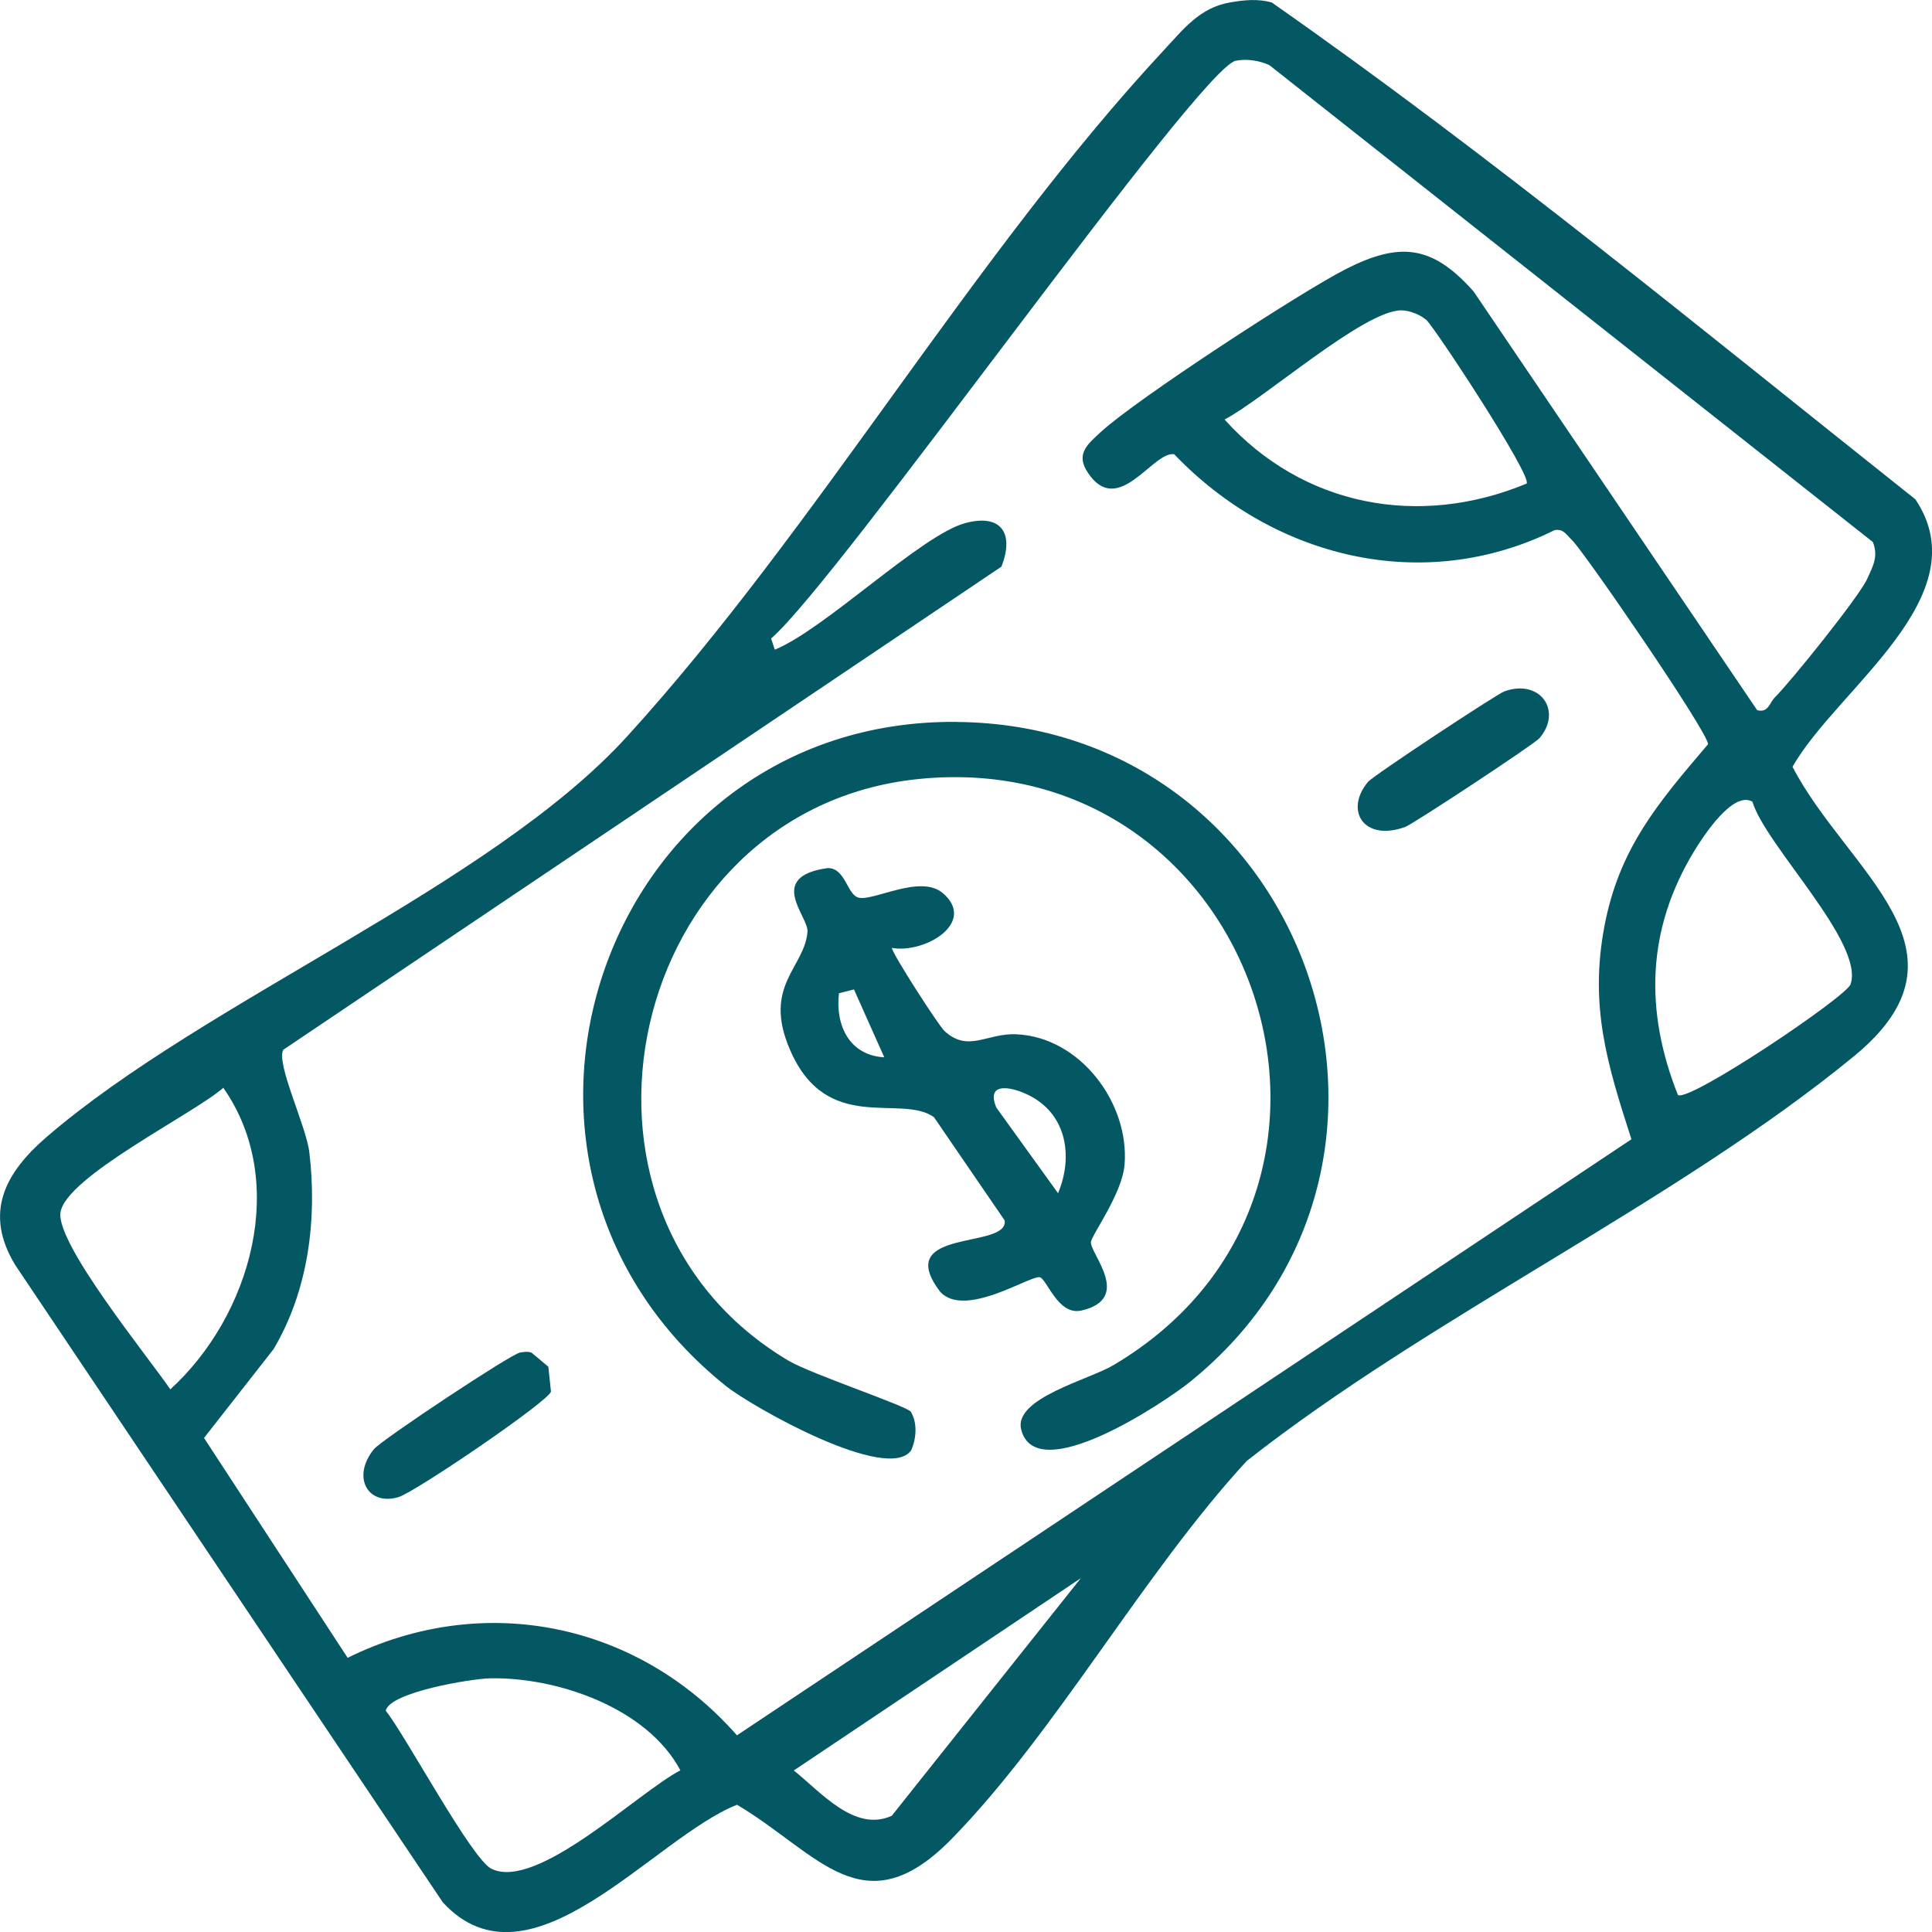 <svg width="50" height="50" viewBox="0 0 50 50" fill="none" xmlns="http://www.w3.org/2000/svg">
<g clip-path="url(#clip0_917_68)">
<path d="M31.832 0.063C32.196 0 32.549 -0.037 32.911 0.063C38.637 4.067 44.083 8.564 49.57 12.922C51.256 15.44 47.536 17.828 46.39 19.844C47.796 22.558 51.316 24.597 47.982 27.334C43.371 31.117 37.026 34.061 32.266 37.809C29.602 40.697 27.328 44.824 24.641 47.578C22.346 49.934 21.182 47.957 19.074 46.707C16.904 47.565 13.72 51.686 11.46 49.233L0.395 32.74C-0.424 31.393 0.125 30.359 1.199 29.431C5.304 25.89 12.695 22.942 16.233 19.055C21.114 13.695 25.201 6.583 30.128 1.291C30.635 0.746 31.052 0.198 31.832 0.063ZM42.221 29.484C41.596 27.547 41.136 26.058 41.517 23.999C41.897 21.952 42.914 20.778 44.204 19.26C44.204 18.944 40.985 14.262 40.684 13.979C40.547 13.85 40.463 13.674 40.231 13.721C36.83 15.406 32.952 14.438 30.389 11.756C29.841 11.662 28.94 13.424 28.15 12.228C27.835 11.752 28.136 11.504 28.49 11.179C29.395 10.343 33.662 7.558 34.83 6.964C36.23 6.253 37.071 6.343 38.136 7.542L45.475 18.379C45.765 18.457 45.796 18.184 45.929 18.053C46.353 17.631 48.117 15.438 48.324 14.979C48.471 14.65 48.616 14.41 48.471 14.029L32.852 1.686C32.589 1.565 32.27 1.518 31.984 1.571C31.04 1.747 21.689 15.039 19.956 16.524L20.052 16.813C21.352 16.283 23.849 13.836 24.989 13.535C25.926 13.289 26.249 13.814 25.918 14.664L7.331 27.168C7.14 27.525 7.926 29.14 8.006 29.824C8.211 31.559 7.981 33.395 7.081 34.914L5.28 37.214L8.997 42.904C12.508 41.169 16.509 41.993 19.072 44.91L42.221 29.484ZM36.912 8.279C36.746 8.14 36.482 8.034 36.269 8.032C35.307 8.023 32.706 10.33 31.691 10.857C33.719 13.107 36.724 13.672 39.509 12.515C39.656 12.314 37.115 8.45 36.912 8.279ZM45.352 20.747C44.849 20.456 44.079 21.643 43.846 22.026C42.612 24.054 42.56 26.163 43.424 28.338C43.708 28.537 47.781 25.8 47.892 25.474C48.26 24.402 45.692 21.882 45.352 20.747ZM5.779 28.152C5.008 28.83 1.696 30.457 1.565 31.381C1.451 32.192 3.835 35.118 4.408 35.956C6.496 34.051 7.484 30.586 5.779 28.152ZM27.972 40.843L20.543 45.82C21.229 46.361 22.113 47.432 23.079 46.992L27.972 40.843ZM12.676 43.435C12.21 43.445 10.087 43.789 9.983 44.273C10.505 44.929 12.204 48.111 12.717 48.363C13.894 48.944 16.511 46.385 17.608 45.816C16.745 44.195 14.414 43.398 12.676 43.435Z" fill="#045863"/>
<path d="M24.745 18.684C33.812 18.748 37.831 30.074 30.803 35.758C30.156 36.282 26.812 38.522 26.428 36.995C26.225 36.19 28.181 35.707 28.812 35.332C36.429 30.824 32.543 19.291 23.791 20.159C16.233 20.909 13.868 31.328 20.404 35.213C20.984 35.559 23.485 36.391 23.573 36.538C23.746 36.823 23.716 37.231 23.583 37.532C22.983 38.393 19.475 36.42 18.777 35.862C11.598 30.097 15.618 18.617 24.743 18.682L24.745 18.684Z" fill="#045863"/>
<path d="M24.401 23.114C25.285 23.874 23.941 24.683 23.081 24.532C23.085 24.669 24.287 26.54 24.446 26.685C25.062 27.247 25.535 26.734 26.301 26.767C27.95 26.837 29.231 28.544 29.104 30.138C29.043 30.9 28.245 31.965 28.233 32.148C28.216 32.449 29.319 33.609 27.989 33.916C27.369 34.059 27.086 33.068 26.9 33.053C26.624 33.027 24.97 34.117 24.336 33.436C23.057 31.764 26.119 32.344 26 31.584L24.172 28.914C23.313 28.294 21.401 29.386 20.445 27.169C19.725 25.505 20.832 25.04 20.898 24.108C20.926 23.72 19.823 22.688 21.419 22.466C21.882 22.458 21.921 23.157 22.22 23.231C22.617 23.327 23.82 22.616 24.403 23.116L24.401 23.114ZM22.101 25.607L21.712 25.704C21.614 26.536 21.982 27.314 22.885 27.363L22.101 25.607ZM27.383 30.879C27.77 29.953 27.619 28.873 26.673 28.369C26.235 28.134 25.492 27.959 25.785 28.664L27.381 30.879H27.383Z" fill="#045863"/>
<path d="M39.841 19.104C39.706 19.262 36.575 21.323 36.372 21.399C35.304 21.792 34.782 20.981 35.404 20.235C35.539 20.073 38.732 17.965 38.932 17.893C39.859 17.559 40.445 18.397 39.841 19.104Z" fill="#045863"/>
<path d="M13.448 35.006C13.552 34.99 13.651 34.969 13.755 35.006L14.191 35.371L14.259 36.016C14.183 36.276 10.742 38.618 10.313 38.745C9.517 38.981 9.093 38.225 9.676 37.506C9.871 37.264 13.225 35.041 13.45 35.008L13.448 35.006Z" fill="#045863"/>
</g>
<defs>
<clipPath id="clip0_917_68">
<rect width="50" height="50" fill="white"/>
</clipPath>
</defs>
</svg>

